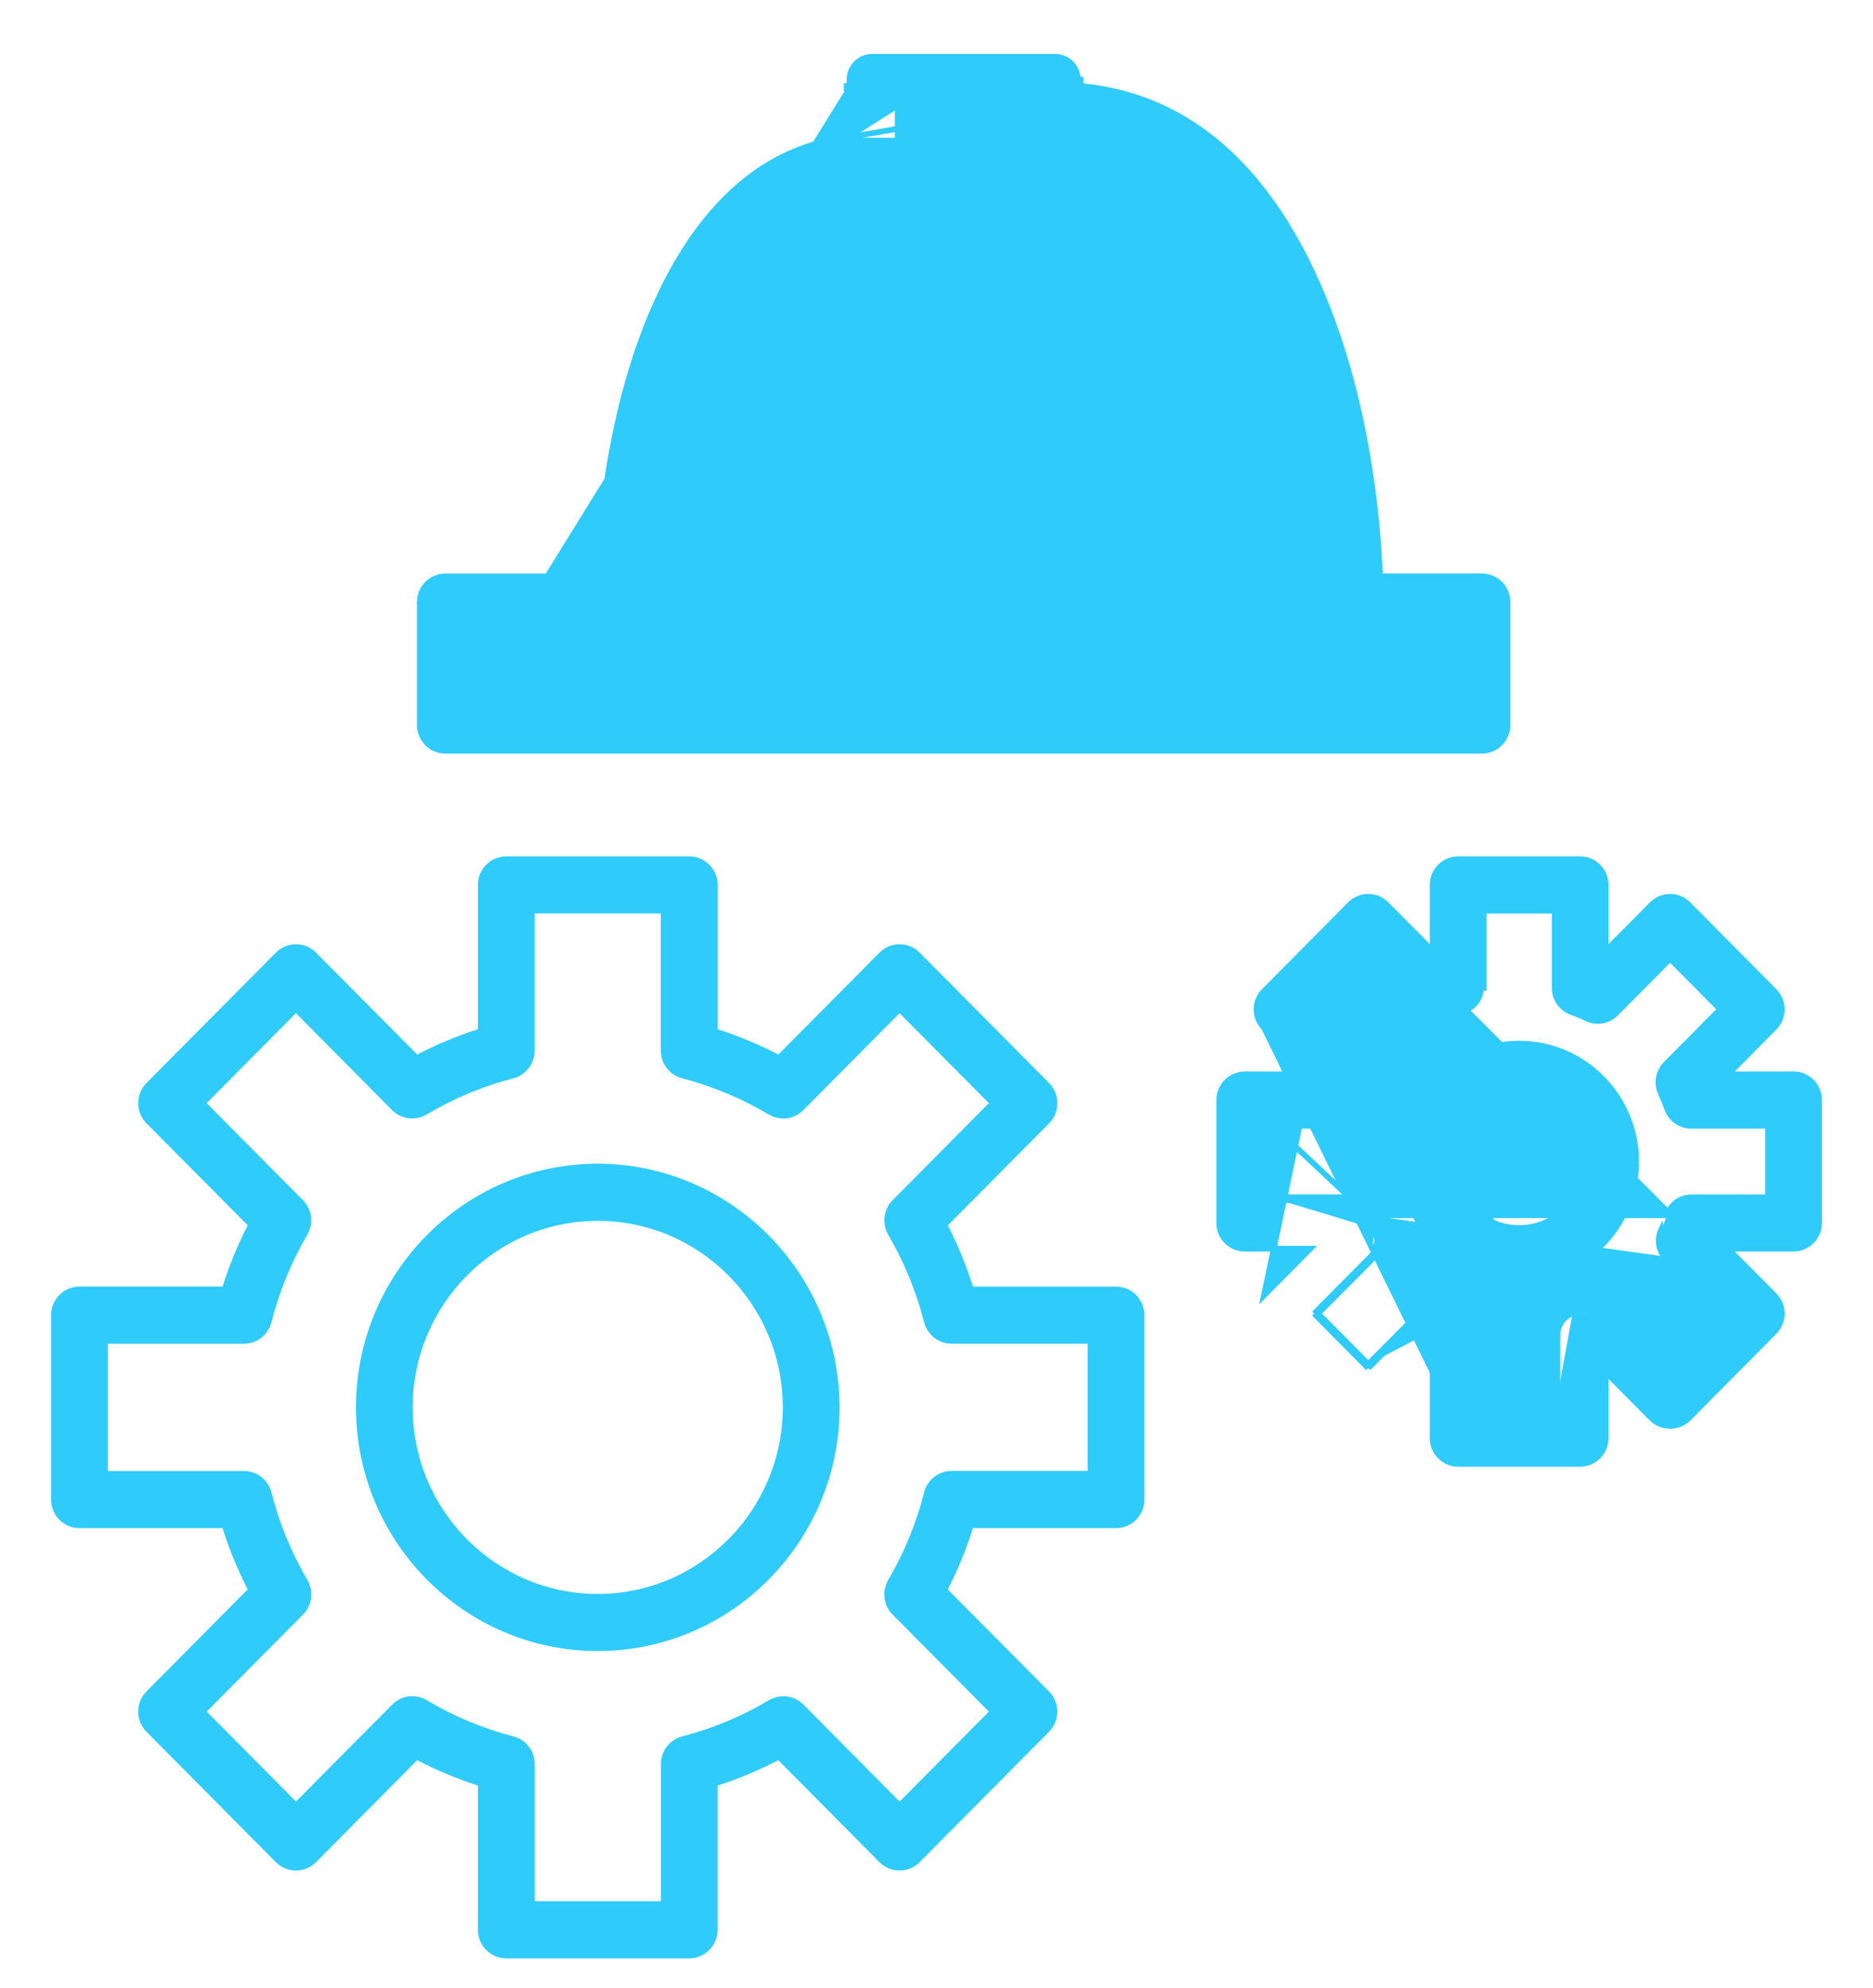 <svg width="33" height="35" viewBox="0 0 33 35" fill="none" xmlns="http://www.w3.org/2000/svg">
<path d="M10.482 20.542C8.182 20.569 6.322 22.462 6.322 24.782C6.322 27.12 8.21 29.023 10.532 29.023C12.853 29.023 14.742 27.12 14.742 24.782V24.782C14.739 22.447 12.851 20.544 10.532 20.541L10.482 20.541V20.542ZM13.842 24.783C13.84 26.621 12.355 28.116 10.532 28.118C8.707 28.118 7.221 26.622 7.221 24.783C7.221 22.944 8.707 21.448 10.532 21.448C12.357 21.448 13.842 22.944 13.842 24.783Z" fill="#2FCBFA" stroke="#2FCBFA" stroke-width="0.1"/>
<mask id="path-2-outside-1_408_2216" maskUnits="userSpaceOnUse" x="0" y="14.18" width="21" height="21" fill="black">
<rect fill="white" y="14.18" width="21" height="21"/>
<path d="M19.664 22.756H17.07L17.039 22.66C16.928 22.313 16.788 21.972 16.623 21.647L16.578 21.558L18.412 19.711C18.568 19.554 18.568 19.298 18.412 19.141L16.132 16.845C16.057 16.768 15.956 16.727 15.849 16.727C15.742 16.727 15.642 16.769 15.567 16.845L13.733 18.692L13.645 18.646C13.322 18.481 12.984 18.34 12.639 18.227L12.544 18.196V15.583C12.544 15.361 12.365 15.18 12.144 15.18H8.92C8.7 15.18 8.52 15.361 8.52 15.583V18.196L8.425 18.227C8.08 18.339 7.742 18.48 7.42 18.646L7.331 18.692L5.497 16.845C5.422 16.768 5.321 16.727 5.215 16.727C5.108 16.727 5.007 16.769 4.932 16.845L2.652 19.141C2.497 19.297 2.497 19.553 2.652 19.71L4.487 21.557L4.441 21.647C4.277 21.971 4.136 22.312 4.025 22.66L3.995 22.755H1.4C1.18 22.755 1 22.936 1 23.159V26.406C1 26.628 1.179 26.809 1.4 26.809H3.994L4.025 26.905C4.136 27.252 4.276 27.593 4.441 27.918L4.486 28.007L2.652 29.854C2.496 30.011 2.496 30.267 2.652 30.424L4.931 32.72C5.007 32.796 5.108 32.838 5.214 32.838C5.32 32.838 5.422 32.796 5.497 32.72L7.33 30.873L7.419 30.918C7.741 31.084 8.079 31.225 8.424 31.338L8.52 31.368V33.981C8.52 34.203 8.699 34.385 8.92 34.385H12.143C12.364 34.385 12.543 34.204 12.543 33.981V31.368L12.639 31.338C12.984 31.225 13.322 31.084 13.644 30.918L13.733 30.873L15.566 32.72C15.642 32.796 15.742 32.838 15.849 32.838C15.955 32.838 16.056 32.796 16.131 32.72L18.411 30.424C18.567 30.267 18.567 30.012 18.411 29.855L16.577 28.008L16.622 27.918C16.787 27.594 16.927 27.253 17.038 26.905L17.069 26.809H19.663C19.883 26.809 20.063 26.629 20.063 26.406V23.159C20.063 22.937 19.884 22.756 19.663 22.756H19.664ZM16.38 26.305C16.239 26.855 16.023 27.382 15.736 27.871C15.643 28.03 15.668 28.231 15.798 28.361L17.564 30.14L15.85 31.866L14.085 30.087C14.009 30.011 13.909 29.969 13.802 29.969C13.73 29.969 13.66 29.988 13.598 30.025C13.113 30.314 12.59 30.532 12.044 30.673C11.867 30.719 11.745 30.879 11.745 31.063V33.579H9.321V31.063C9.321 30.879 9.198 30.719 9.021 30.673C8.476 30.531 7.953 30.313 7.467 30.024C7.405 29.988 7.335 29.968 7.264 29.968C7.157 29.968 7.056 30.01 6.981 30.087L5.215 31.865L3.501 30.139L5.267 28.361C5.396 28.231 5.421 28.029 5.329 27.871C5.042 27.382 4.826 26.855 4.686 26.306C4.64 26.127 4.481 26.003 4.299 26.003H1.8V23.562H4.297C4.479 23.562 4.639 23.437 4.685 23.26C4.825 22.71 5.041 22.183 5.327 21.693C5.42 21.535 5.395 21.334 5.266 21.204L3.5 19.425L5.214 17.698L6.979 19.477C7.055 19.553 7.156 19.595 7.263 19.595C7.334 19.595 7.404 19.576 7.466 19.539C7.951 19.251 8.474 19.032 9.02 18.891C9.197 18.845 9.32 18.684 9.32 18.501V15.985H11.743V18.501C11.743 18.685 11.866 18.845 12.043 18.891C12.588 19.033 13.111 19.251 13.597 19.54C13.659 19.576 13.729 19.596 13.8 19.596C13.907 19.596 14.008 19.554 14.084 19.477L15.849 17.699L17.564 19.425L15.798 21.204C15.669 21.334 15.644 21.535 15.736 21.693C16.022 22.182 16.238 22.71 16.379 23.259C16.425 23.437 16.583 23.561 16.766 23.561H19.263V26.002H16.766C16.583 26.002 16.424 26.126 16.378 26.304L16.38 26.305Z"/>
</mask>
<path d="M19.664 22.756H17.07L17.039 22.66C16.928 22.313 16.788 21.972 16.623 21.647L16.578 21.558L18.412 19.711C18.568 19.554 18.568 19.298 18.412 19.141L16.132 16.845C16.057 16.768 15.956 16.727 15.849 16.727C15.742 16.727 15.642 16.769 15.567 16.845L13.733 18.692L13.645 18.646C13.322 18.481 12.984 18.34 12.639 18.227L12.544 18.196V15.583C12.544 15.361 12.365 15.18 12.144 15.18H8.92C8.7 15.18 8.52 15.361 8.52 15.583V18.196L8.425 18.227C8.08 18.339 7.742 18.48 7.42 18.646L7.331 18.692L5.497 16.845C5.422 16.768 5.321 16.727 5.215 16.727C5.108 16.727 5.007 16.769 4.932 16.845L2.652 19.141C2.497 19.297 2.497 19.553 2.652 19.71L4.487 21.557L4.441 21.647C4.277 21.971 4.136 22.312 4.025 22.66L3.995 22.755H1.4C1.18 22.755 1 22.936 1 23.159V26.406C1 26.628 1.179 26.809 1.4 26.809H3.994L4.025 26.905C4.136 27.252 4.276 27.593 4.441 27.918L4.486 28.007L2.652 29.854C2.496 30.011 2.496 30.267 2.652 30.424L4.931 32.72C5.007 32.796 5.108 32.838 5.214 32.838C5.32 32.838 5.422 32.796 5.497 32.72L7.33 30.873L7.419 30.918C7.741 31.084 8.079 31.225 8.424 31.338L8.52 31.368V33.981C8.52 34.203 8.699 34.385 8.92 34.385H12.143C12.364 34.385 12.543 34.204 12.543 33.981V31.368L12.639 31.338C12.984 31.225 13.322 31.084 13.644 30.918L13.733 30.873L15.566 32.72C15.642 32.796 15.742 32.838 15.849 32.838C15.955 32.838 16.056 32.796 16.131 32.72L18.411 30.424C18.567 30.267 18.567 30.012 18.411 29.855L16.577 28.008L16.622 27.918C16.787 27.594 16.927 27.253 17.038 26.905L17.069 26.809H19.663C19.883 26.809 20.063 26.629 20.063 26.406V23.159C20.063 22.937 19.884 22.756 19.663 22.756H19.664ZM16.38 26.305C16.239 26.855 16.023 27.382 15.736 27.871C15.643 28.03 15.668 28.231 15.798 28.361L17.564 30.14L15.85 31.866L14.085 30.087C14.009 30.011 13.909 29.969 13.802 29.969C13.73 29.969 13.66 29.988 13.598 30.025C13.113 30.314 12.59 30.532 12.044 30.673C11.867 30.719 11.745 30.879 11.745 31.063V33.579H9.321V31.063C9.321 30.879 9.198 30.719 9.021 30.673C8.476 30.531 7.953 30.313 7.467 30.024C7.405 29.988 7.335 29.968 7.264 29.968C7.157 29.968 7.056 30.01 6.981 30.087L5.215 31.865L3.501 30.139L5.267 28.361C5.396 28.231 5.421 28.029 5.329 27.871C5.042 27.382 4.826 26.855 4.686 26.306C4.64 26.127 4.481 26.003 4.299 26.003H1.8V23.562H4.297C4.479 23.562 4.639 23.437 4.685 23.26C4.825 22.71 5.041 22.183 5.327 21.693C5.42 21.535 5.395 21.334 5.266 21.204L3.5 19.425L5.214 17.698L6.979 19.477C7.055 19.553 7.156 19.595 7.263 19.595C7.334 19.595 7.404 19.576 7.466 19.539C7.951 19.251 8.474 19.032 9.02 18.891C9.197 18.845 9.32 18.684 9.32 18.501V15.985H11.743V18.501C11.743 18.685 11.866 18.845 12.043 18.891C12.588 19.033 13.111 19.251 13.597 19.54C13.659 19.576 13.729 19.596 13.8 19.596C13.907 19.596 14.008 19.554 14.084 19.477L15.849 17.699L17.564 19.425L15.798 21.204C15.669 21.334 15.644 21.535 15.736 21.693C16.022 22.182 16.238 22.71 16.379 23.259C16.425 23.437 16.583 23.561 16.766 23.561H19.263V26.002H16.766C16.583 26.002 16.424 26.126 16.378 26.304L16.38 26.305Z" fill="#2FCBFA"/>
<path d="M19.664 22.756H17.07L17.039 22.66C16.928 22.313 16.788 21.972 16.623 21.647L16.578 21.558L18.412 19.711C18.568 19.554 18.568 19.298 18.412 19.141L16.132 16.845C16.057 16.768 15.956 16.727 15.849 16.727C15.742 16.727 15.642 16.769 15.567 16.845L13.733 18.692L13.645 18.646C13.322 18.481 12.984 18.34 12.639 18.227L12.544 18.196V15.583C12.544 15.361 12.365 15.18 12.144 15.18H8.92C8.7 15.18 8.52 15.361 8.52 15.583V18.196L8.425 18.227C8.08 18.339 7.742 18.48 7.42 18.646L7.331 18.692L5.497 16.845C5.422 16.768 5.321 16.727 5.215 16.727C5.108 16.727 5.007 16.769 4.932 16.845L2.652 19.141C2.497 19.297 2.497 19.553 2.652 19.71L4.487 21.557L4.441 21.647C4.277 21.971 4.136 22.312 4.025 22.66L3.995 22.755H1.4C1.18 22.755 1 22.936 1 23.159V26.406C1 26.628 1.179 26.809 1.4 26.809H3.994L4.025 26.905C4.136 27.252 4.276 27.593 4.441 27.918L4.486 28.007L2.652 29.854C2.496 30.011 2.496 30.267 2.652 30.424L4.931 32.72C5.007 32.796 5.108 32.838 5.214 32.838C5.32 32.838 5.422 32.796 5.497 32.72L7.33 30.873L7.419 30.918C7.741 31.084 8.079 31.225 8.424 31.338L8.52 31.368V33.981C8.52 34.203 8.699 34.385 8.92 34.385H12.143C12.364 34.385 12.543 34.204 12.543 33.981V31.368L12.639 31.338C12.984 31.225 13.322 31.084 13.644 30.918L13.733 30.873L15.566 32.72C15.642 32.796 15.742 32.838 15.849 32.838C15.955 32.838 16.056 32.796 16.131 32.72L18.411 30.424C18.567 30.267 18.567 30.012 18.411 29.855L16.577 28.008L16.622 27.918C16.787 27.594 16.927 27.253 17.038 26.905L17.069 26.809H19.663C19.883 26.809 20.063 26.629 20.063 26.406V23.159C20.063 22.937 19.884 22.756 19.663 22.756H19.664ZM16.38 26.305C16.239 26.855 16.023 27.382 15.736 27.871C15.643 28.03 15.668 28.231 15.798 28.361L17.564 30.14L15.85 31.866L14.085 30.087C14.009 30.011 13.909 29.969 13.802 29.969C13.73 29.969 13.66 29.988 13.598 30.025C13.113 30.314 12.59 30.532 12.044 30.673C11.867 30.719 11.745 30.879 11.745 31.063V33.579H9.321V31.063C9.321 30.879 9.198 30.719 9.021 30.673C8.476 30.531 7.953 30.313 7.467 30.024C7.405 29.988 7.335 29.968 7.264 29.968C7.157 29.968 7.056 30.01 6.981 30.087L5.215 31.865L3.501 30.139L5.267 28.361C5.396 28.231 5.421 28.029 5.329 27.871C5.042 27.382 4.826 26.855 4.686 26.306C4.64 26.127 4.481 26.003 4.299 26.003H1.8V23.562H4.297C4.479 23.562 4.639 23.437 4.685 23.26C4.825 22.71 5.041 22.183 5.327 21.693C5.42 21.535 5.395 21.334 5.266 21.204L3.5 19.425L5.214 17.698L6.979 19.477C7.055 19.553 7.156 19.595 7.263 19.595C7.334 19.595 7.404 19.576 7.466 19.539C7.951 19.251 8.474 19.032 9.02 18.891C9.197 18.845 9.32 18.684 9.32 18.501V15.985H11.743V18.501C11.743 18.685 11.866 18.845 12.043 18.891C12.588 19.033 13.111 19.251 13.597 19.54C13.659 19.576 13.729 19.596 13.8 19.596C13.907 19.596 14.008 19.554 14.084 19.477L15.849 17.699L17.564 19.425L15.798 21.204C15.669 21.334 15.644 21.535 15.736 21.693C16.022 22.182 16.238 22.71 16.379 23.259C16.425 23.437 16.583 23.561 16.766 23.561H19.263V26.002H16.766C16.583 26.002 16.424 26.126 16.378 26.304L16.38 26.305Z" stroke="#2FCBFA" stroke-width="0.2" mask="url(#path-2-outside-1_408_2216)"/>
<path d="M18.989 1.403H19.039V1.403V1.514L19.117 1.522L19.117 1.522C20.834 1.709 22.175 2.806 23.106 4.769C24.084 6.829 24.273 9.16 24.309 10.064L24.312 10.149H26.11C26.359 10.149 26.56 10.353 26.56 10.602V12.767C26.56 13.016 26.358 13.22 26.11 13.22H7.896V13.22H7.846C7.597 13.22 7.396 13.016 7.396 12.767V10.603C7.396 10.353 7.598 10.15 7.846 10.15H9.643L14.967 1.559M18.989 1.403C18.99 1.181 18.81 1 18.59 1H15.366C15.146 1 14.967 1.181 14.967 1.403V1.559M18.989 1.403V1.559V1.403ZM14.967 1.559L14.961 1.51L14.917 1.514V1.559H14.967ZM19.146 2.39L19.039 2.374V2.425M19.146 2.39L18.989 7.217V7.167V2.417L19.039 2.425M19.146 2.39C22.115 2.824 23.325 6.79 23.458 10.056L23.461 10.15L19.146 2.39ZM19.039 2.425L19.139 2.439L19.139 2.439C20.6 2.653 21.634 3.736 22.32 5.183C23.007 6.629 23.341 8.429 23.408 10.058L23.411 10.15H10.544L10.548 10.058C10.614 8.43 10.949 6.629 11.635 5.183C12.322 3.736 13.356 2.653 14.817 2.439L14.817 2.439L14.917 2.425M19.039 2.425V7.217V7.267H18.989H18.189H18.139V7.217V1.856M14.917 2.425L18.139 1.856M14.917 2.425V7.217V7.267H14.967H15.766V7.217H15.816V1.856M14.917 2.425L15.816 1.856M18.139 1.856H15.816M18.139 1.856H15.816M23.413 10.2H10.542H23.413ZM25.66 12.314H8.296V11.055H25.66V12.314ZM19.146 2.39L19.146 2.39L19.146 2.39Z" fill="#2FCBFA" stroke="#2FCBFA" stroke-width="0.1"/>
<path d="M23.086 18.918H21.931C21.683 18.918 21.481 19.121 21.481 19.371V21.535C21.481 21.785 21.682 21.988 21.931 21.988H23.086L22.269 22.812L22.269 22.812L23.086 18.918ZM23.086 18.918L22.269 18.094L23.086 18.918ZM24.224 21.675C24.182 21.585 24.145 21.492 24.112 21.399M24.224 21.675C24.296 21.83 24.265 22.014 24.144 22.134M24.224 21.675L24.269 21.654M24.224 21.675L24.269 21.654C24.269 21.654 24.269 21.654 24.269 21.654M24.112 21.399H29.425C29.392 21.492 29.354 21.586 29.312 21.676C29.24 21.83 29.272 22.015 29.392 22.135M24.112 21.399C24.055 21.239 23.901 21.132 23.73 21.132H22.381V21.082M24.112 21.399L22.381 19.774V19.824M24.144 22.134L23.153 23.131L23.188 23.096L23.223 23.131M24.144 22.134L24.18 22.169L23.223 23.131M24.144 22.134L24.18 22.169L24.18 22.169C24.315 22.034 24.35 21.827 24.269 21.654M23.223 23.131L23.188 23.166L23.153 23.131L24.071 24.056L24.107 24.021M23.223 23.131L24.107 24.021M24.107 24.021L24.142 24.056L25.096 23.098C25.171 23.021 25.272 22.979 25.38 22.979C25.439 22.979 25.496 22.992 25.55 23.017C25.639 23.06 25.731 23.098 25.824 23.131M24.107 24.021L25.06 23.063C25.06 23.063 25.06 23.063 25.06 23.063C25.145 22.977 25.259 22.929 25.38 22.929C25.447 22.929 25.511 22.943 25.572 22.972L25.572 22.972C25.659 23.014 25.75 23.051 25.841 23.084L25.824 23.131M25.824 23.131C25.984 23.188 26.091 23.34 26.091 23.511V24.87H26.141M25.824 23.131L25.841 23.084C26.021 23.148 26.141 23.319 26.141 23.511V24.87M26.141 24.87V24.92H27.39V24.87M26.141 24.87H27.39M27.39 24.87H27.44V23.507C27.44 23.336 27.547 23.183 27.706 23.127M27.39 24.87L25.062 17.848C25.062 17.847 25.062 17.847 25.062 17.847L24.107 16.885L23.224 17.774L24.174 18.735C24.174 18.735 24.174 18.735 24.174 18.735C24.309 18.871 24.345 19.078 24.264 19.251M27.706 23.127C27.799 23.093 27.892 23.056 27.981 23.013C28.035 22.988 28.092 22.974 28.151 22.974C28.259 22.974 28.359 23.017 28.435 23.093M27.706 23.127L27.69 23.08M27.706 23.127L27.69 23.08C27.69 23.08 27.69 23.08 27.69 23.08M28.435 23.093L29.389 24.057L29.424 24.021M28.435 23.093L28.471 23.058M28.435 23.093L28.471 23.058M29.424 24.021L29.459 24.057L30.382 23.132M29.424 24.021L30.312 23.132M29.424 24.021L28.471 23.058M30.382 23.132L29.392 22.135M30.382 23.132L30.347 23.097L30.312 23.132M30.382 23.132L30.347 23.167L30.312 23.132M29.392 22.135L29.357 22.171M29.392 22.135L29.357 22.17L29.357 22.17C29.222 22.035 29.186 21.828 29.267 21.655L29.357 22.171M29.357 22.171L30.312 23.132M29.357 22.171L28.471 23.058M28.471 23.058C28.471 23.058 28.471 23.058 28.471 23.058M28.471 23.058L28.471 23.058M28.471 23.058C28.386 22.972 28.272 22.924 28.151 22.924C28.084 22.924 28.02 22.939 27.96 22.968L27.959 22.968C27.872 23.01 27.781 23.047 27.69 23.08M28.471 23.058L27.69 23.08M24.269 21.654C24.228 21.566 24.191 21.474 24.159 21.382L24.159 21.382C24.095 21.202 23.922 21.082 23.73 21.082H22.381M22.381 21.082V19.824M22.381 21.082H22.331V19.824H22.381M22.381 19.824H23.73C23.919 19.824 24.09 19.704 24.153 19.524L24.153 19.524C24.185 19.432 24.223 19.34 24.264 19.251M24.264 19.251C24.264 19.251 24.264 19.251 24.264 19.251L24.219 19.23L24.264 19.251ZM25.241 24.16V25.324C25.241 25.573 25.442 25.777 25.691 25.777H27.84C28.088 25.777 28.29 25.573 28.29 25.324V24.16L29.104 24.979L29.104 24.979L29.105 24.98C29.192 25.063 29.305 25.108 29.425 25.108C29.544 25.108 29.658 25.063 29.742 24.983L29.743 24.982L31.262 23.451C31.437 23.275 31.437 22.988 31.262 22.811C31.262 22.811 31.262 22.811 31.262 22.811L30.445 21.988H31.6C31.848 21.988 32.05 21.785 32.05 21.535V19.37C32.05 19.121 31.849 18.917 31.6 18.917H31.55V18.918H30.445L31.262 18.094C31.437 17.918 31.437 17.631 31.262 17.454L29.743 15.924C29.658 15.838 29.544 15.791 29.425 15.791C29.305 15.791 29.191 15.839 29.107 15.924C29.107 15.924 29.107 15.924 29.107 15.924L28.29 16.746V15.583C28.29 15.334 28.089 15.13 27.84 15.13H25.691C25.443 15.13 25.241 15.333 25.241 15.583V16.746L24.425 15.924C24.425 15.924 24.425 15.924 24.425 15.924C24.34 15.838 24.226 15.791 24.107 15.791C23.987 15.791 23.873 15.839 23.788 15.924L22.269 17.454C22.094 17.631 22.094 17.918 22.269 18.094L25.241 24.16ZM29.802 21.083C29.624 21.083 29.464 21.188 29.392 21.349L25.825 17.78C25.986 17.722 26.093 17.568 26.092 17.395H26.142V17.395V16.036H27.391V17.395C27.391 17.587 27.511 17.759 27.691 17.823L27.691 17.823C27.782 17.855 27.872 17.892 27.959 17.934L27.959 17.934C28.02 17.963 28.084 17.978 28.151 17.978C28.272 17.978 28.386 17.93 28.471 17.843C28.471 17.843 28.471 17.843 28.471 17.843L29.425 16.883L30.309 17.772L29.352 18.736C29.352 18.737 29.352 18.737 29.352 18.737C29.217 18.872 29.181 19.078 29.262 19.252C29.303 19.34 29.341 19.432 29.373 19.524L29.373 19.524C29.437 19.703 29.607 19.824 29.796 19.824H31.151V21.083H29.802ZM27.708 17.776C27.8 17.808 27.892 17.847 27.98 17.889L27.441 16.036V17.395C27.441 17.566 27.548 17.719 27.708 17.776ZM26.142 15.986H27.391H26.142Z" fill="#2FCBFA" stroke="#2FCBFA" stroke-width="0.1"/>
<path d="M26.765 18.377C25.628 18.377 24.703 19.309 24.703 20.453C24.703 21.599 25.628 22.53 26.765 22.53C27.902 22.53 28.827 21.598 28.827 20.453C28.827 19.309 27.902 18.377 26.765 18.377ZM26.765 21.624C26.125 21.624 25.603 21.099 25.603 20.453C25.603 19.808 26.125 19.283 26.765 19.283C27.405 19.283 27.927 19.808 27.927 20.453C27.927 21.099 27.405 21.624 26.765 21.624Z" fill="#2FCBFA" stroke="#2FCBFA" stroke-width="0.1"/>
</svg>
